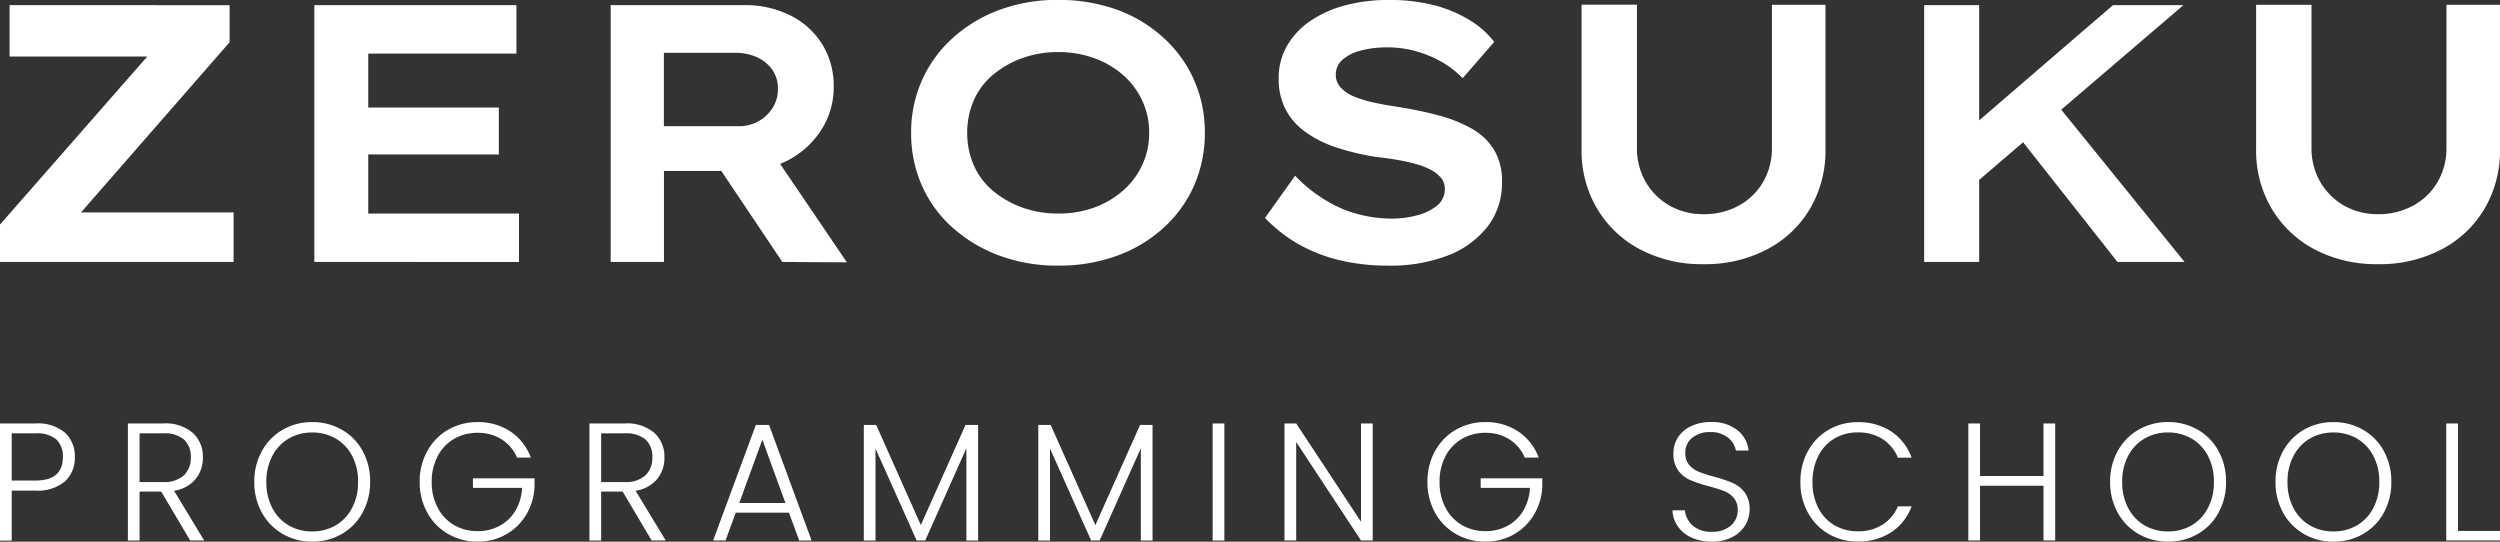<svg xmlns="http://www.w3.org/2000/svg" width="120" height="26" viewBox="0 0 120 26"><rect x="0" y="0" width="120" height="26" fill="#333333" stroke="none"/><g transform="translate(-187 -144.673)"><path d="M4.392-5.39a1.519,1.519,0,0,1-.474,1.165A2.02,2.02,0,0,1,2.5-3.783H1.362v2.4H.8V-7.006H2.5a2.022,2.022,0,0,1,1.418.442A1.522,1.522,0,0,1,4.392-5.39ZM2.5-4.265q1.318,0,1.318-1.125A1.1,1.1,0,0,0,3.5-6.242a1.451,1.451,0,0,0-1-.289H1.362v2.267ZM9.928-1.388,8.538-3.734H7.5v2.347H6.939V-7.006H8.626a2.029,2.029,0,0,1,1.426.45,1.535,1.535,0,0,1,.486,1.181,1.6,1.6,0,0,1-.35,1.041,1.673,1.673,0,0,1-1.033.559L10.6-1.388ZM7.5-4.193H8.634a1.378,1.378,0,0,0,.992-.321,1.139,1.139,0,0,0,.333-.86,1.116,1.116,0,0,0-.321-.856,1.443,1.443,0,0,0-1.012-.3H7.5Zm8.284,2.861A2.782,2.782,0,0,1,14.372-1.7a2.636,2.636,0,0,1-1-1.021A2.99,2.99,0,0,1,13.006-4.2a2.99,2.99,0,0,1,.366-1.483,2.636,2.636,0,0,1,1-1.021,2.782,2.782,0,0,1,1.414-.366,2.8,2.8,0,0,1,1.422.366,2.608,2.608,0,0,1,1,1.021A3.017,3.017,0,0,1,18.566-4.2,3.017,3.017,0,0,1,18.2-2.718a2.608,2.608,0,0,1-1,1.021A2.8,2.8,0,0,1,15.786-1.331Zm0-.49a2.2,2.2,0,0,0,1.125-.289,2.054,2.054,0,0,0,.787-.832A2.634,2.634,0,0,0,17.988-4.2,2.61,2.61,0,0,0,17.7-5.454a2.06,2.06,0,0,0-.787-.828,2.2,2.2,0,0,0-1.125-.289,2.2,2.2,0,0,0-1.125.289,2.06,2.06,0,0,0-.787.828A2.61,2.61,0,0,0,13.584-4.2a2.634,2.634,0,0,0,.289,1.258,2.054,2.054,0,0,0,.787.832A2.2,2.2,0,0,0,15.786-1.822Zm9.835-3.544a1.921,1.921,0,0,0-.735-.872,2.1,2.1,0,0,0-1.161-.317,2.2,2.2,0,0,0-1.125.289,2.066,2.066,0,0,0-.787.824A2.569,2.569,0,0,0,21.523-4.2a2.592,2.592,0,0,0,.289,1.246,2.06,2.06,0,0,0,.787.828,2.2,2.2,0,0,0,1.125.289,2.192,2.192,0,0,0,1.057-.253,1.957,1.957,0,0,0,.755-.723,2.375,2.375,0,0,0,.325-1.1H23.5v-.458h2.957v.41a2.846,2.846,0,0,1-.4,1.338,2.64,2.64,0,0,1-.968.944,2.7,2.7,0,0,1-1.362.346A2.782,2.782,0,0,1,22.311-1.7a2.636,2.636,0,0,1-1-1.021A2.99,2.99,0,0,1,20.945-4.2a2.99,2.99,0,0,1,.366-1.483,2.636,2.636,0,0,1,1-1.021,2.782,2.782,0,0,1,1.414-.366,2.772,2.772,0,0,1,1.575.45,2.551,2.551,0,0,1,.98,1.254Zm6.46,3.979-1.39-2.347H29.655v2.347h-.562V-7.006H30.78a2.029,2.029,0,0,1,1.426.45,1.535,1.535,0,0,1,.486,1.181,1.6,1.6,0,0,1-.35,1.041,1.673,1.673,0,0,1-1.033.559l1.446,2.387ZM29.655-4.193h1.133a1.378,1.378,0,0,0,.992-.321,1.139,1.139,0,0,0,.333-.86,1.116,1.116,0,0,0-.321-.856,1.443,1.443,0,0,0-1.012-.3H29.655Zm9.016,1.471H36.115l-.49,1.334h-.595L37.08-6.933h.635l2.041,5.546h-.595ZM38.5-3.188,37.393-6.226,36.284-3.188Zm9.249-3.745v5.546h-.562V-5.816L45.211-1.388H44.8L42.825-5.8v4.413h-.562V-6.933h.595L45-2.127l2.145-4.806Zm8.373,0v5.546h-.562V-5.816L53.584-1.388h-.41L51.2-5.8v4.413h-.562V-6.933h.595l2.145,4.806,2.145-4.806Zm3.447-.072v5.618h-.562V-7.006ZM66.69-1.388h-.562l-3.11-4.726v4.726h-.562V-7.006h.562l3.11,4.718V-7.006h.562Zm7.3-3.979a1.921,1.921,0,0,0-.735-.872A2.1,2.1,0,0,0,72.1-6.556a2.2,2.2,0,0,0-1.125.289,2.066,2.066,0,0,0-.787.824A2.569,2.569,0,0,0,69.9-4.2a2.592,2.592,0,0,0,.289,1.246,2.06,2.06,0,0,0,.787.828,2.2,2.2,0,0,0,1.125.289,2.192,2.192,0,0,0,1.057-.253,1.957,1.957,0,0,0,.755-.723,2.375,2.375,0,0,0,.325-1.1H71.873v-.458H74.83v.41a2.846,2.846,0,0,1-.4,1.338,2.64,2.64,0,0,1-.968.944,2.7,2.7,0,0,1-1.362.346A2.782,2.782,0,0,1,70.683-1.7a2.637,2.637,0,0,1-1-1.021A2.99,2.99,0,0,1,69.317-4.2a2.99,2.99,0,0,1,.366-1.483,2.637,2.637,0,0,1,1-1.021A2.782,2.782,0,0,1,72.1-7.07a2.772,2.772,0,0,1,1.575.45,2.551,2.551,0,0,1,.98,1.254Zm8.984,4.035A2.326,2.326,0,0,1,82-1.524a1.6,1.6,0,0,1-.663-.539,1.415,1.415,0,0,1-.257-.772h.595a1.13,1.13,0,0,0,.362.719,1.3,1.3,0,0,0,.94.309,1.32,1.32,0,0,0,.9-.293.947.947,0,0,0,.333-.743.879.879,0,0,0-.185-.583,1.131,1.131,0,0,0-.458-.33,7.1,7.1,0,0,0-.755-.237,6.6,6.6,0,0,1-.892-.3,1.42,1.42,0,0,1-.562-.45,1.333,1.333,0,0,1-.233-.828,1.378,1.378,0,0,1,.225-.776,1.507,1.507,0,0,1,.635-.534,2.183,2.183,0,0,1,.94-.193,1.955,1.955,0,0,1,1.258.382,1.435,1.435,0,0,1,.55.985h-.611a1.01,1.01,0,0,0-.378-.615,1.309,1.309,0,0,0-.868-.269,1.31,1.31,0,0,0-.844.269.89.89,0,0,0-.337.735.85.85,0,0,0,.185.571,1.178,1.178,0,0,0,.462.33,6.843,6.843,0,0,0,.751.241,6.784,6.784,0,0,1,.884.3,1.44,1.44,0,0,1,.571.454,1.318,1.318,0,0,1,.233.82,1.447,1.447,0,0,1-.209.747,1.525,1.525,0,0,1-.619.571A2.069,2.069,0,0,1,82.978-1.331ZM87.22-4.2a3.017,3.017,0,0,1,.362-1.483A2.625,2.625,0,0,1,88.57-6.7a2.723,2.723,0,0,1,1.4-.366,2.843,2.843,0,0,1,1.611.446,2.534,2.534,0,0,1,.976,1.258H91.9a1.933,1.933,0,0,0-.735-.892,2.141,2.141,0,0,0-1.193-.321,2.161,2.161,0,0,0-1.113.289,2.01,2.01,0,0,0-.775.832A2.7,2.7,0,0,0,87.8-4.2a2.671,2.671,0,0,0,.281,1.254,2.015,2.015,0,0,0,.775.828,2.161,2.161,0,0,0,1.113.289,2.161,2.161,0,0,0,1.193-.317,1.915,1.915,0,0,0,.735-.88h.659a2.508,2.508,0,0,1-.98,1.246,2.867,2.867,0,0,1-1.607.442,2.723,2.723,0,0,1-1.4-.366,2.633,2.633,0,0,1-.988-1.017A2.994,2.994,0,0,1,87.22-4.2ZM99.45-7.006v5.618h-.562V-4.016H95.842v2.628H95.28V-7.006h.562v2.524h3.045V-7.006Zm5.416,5.674a2.782,2.782,0,0,1-1.414-.366,2.636,2.636,0,0,1-1-1.021,2.99,2.99,0,0,1-.366-1.483,2.99,2.99,0,0,1,.366-1.483,2.636,2.636,0,0,1,1-1.021,2.782,2.782,0,0,1,1.414-.366,2.8,2.8,0,0,1,1.422.366,2.608,2.608,0,0,1,1,1.021,3.017,3.017,0,0,1,.362,1.483,3.017,3.017,0,0,1-.362,1.483,2.608,2.608,0,0,1-1,1.021A2.8,2.8,0,0,1,104.866-1.331Zm0-.49a2.2,2.2,0,0,0,1.125-.289,2.054,2.054,0,0,0,.787-.832,2.634,2.634,0,0,0,.289-1.258,2.61,2.61,0,0,0-.289-1.254,2.06,2.06,0,0,0-.787-.828,2.2,2.2,0,0,0-1.125-.289,2.2,2.2,0,0,0-1.125.289,2.06,2.06,0,0,0-.787.828,2.61,2.61,0,0,0-.289,1.254,2.634,2.634,0,0,0,.289,1.258,2.054,2.054,0,0,0,.787.832A2.2,2.2,0,0,0,104.866-1.822Zm7.939.49a2.782,2.782,0,0,1-1.414-.366,2.637,2.637,0,0,1-1-1.021,2.99,2.99,0,0,1-.366-1.483,2.99,2.99,0,0,1,.366-1.483,2.637,2.637,0,0,1,1-1.021A2.782,2.782,0,0,1,112.8-7.07a2.8,2.8,0,0,1,1.422.366,2.608,2.608,0,0,1,1,1.021,3.017,3.017,0,0,1,.362,1.483,3.017,3.017,0,0,1-.362,1.483,2.608,2.608,0,0,1-1,1.021A2.8,2.8,0,0,1,112.8-1.331Zm0-.49a2.2,2.2,0,0,0,1.125-.289,2.054,2.054,0,0,0,.787-.832,2.634,2.634,0,0,0,.289-1.258,2.61,2.61,0,0,0-.289-1.254,2.06,2.06,0,0,0-.787-.828,2.2,2.2,0,0,0-1.125-.289,2.2,2.2,0,0,0-1.125.289,2.06,2.06,0,0,0-.787.828A2.61,2.61,0,0,0,110.6-4.2a2.634,2.634,0,0,0,.289,1.258,2.054,2.054,0,0,0,.787.832A2.2,2.2,0,0,0,112.8-1.822Zm5.978-.024H120.8v.458h-2.579V-7.006h.562Z" transform="translate(186.2 172.004)" fill="#fff"/><path d="M1.64-1.706V-3.5l7.887-9,1.039.933H2.1v-2.465H12.661v1.779L4.791-3.238,3.753-4.084h9.1v2.377Zm15.088,0V-14.033h9.7v2.325H19.316v7.678h7.236v2.325Zm1.338-5.16V-9.12h7.518v2.254Zm12.887,5.16V-14.033h6.408a4.8,4.8,0,0,1,2.227.5,3.779,3.779,0,0,1,1.523,1.382,3.764,3.764,0,0,1,.546,2.025,3.765,3.765,0,0,1-.581,2.06A4.2,4.2,0,0,1,39.51-6.611a4.524,4.524,0,0,1-2.2.537h-3.8v4.367Zm8.239,0L35.46-7.271l2.746-.44,4.085,6.023ZM33.506-8.222H37.08a1.941,1.941,0,0,0,.968-.238,1.874,1.874,0,0,0,.678-.643,1.681,1.681,0,0,0,.255-.916,1.549,1.549,0,0,0-.273-.916,1.781,1.781,0,0,0-.739-.6,2.511,2.511,0,0,0-1.048-.211H33.506ZM52.432-1.53A7.981,7.981,0,0,1,49.6-2.015a7.021,7.021,0,0,1-2.245-1.347,5.875,5.875,0,0,1-1.47-2.025,6.192,6.192,0,0,1-.511-2.518,6.1,6.1,0,0,1,.519-2.518,6.031,6.031,0,0,1,1.47-2.025A6.916,6.916,0,0,1,49.6-13.8a7.929,7.929,0,0,1,2.817-.484,8.167,8.167,0,0,1,2.852.475A6.717,6.717,0,0,1,57.5-12.457a6.017,6.017,0,0,1,1.461,2.034,6.192,6.192,0,0,1,.511,2.518,6.192,6.192,0,0,1-.511,2.518A6.017,6.017,0,0,1,57.5-3.353a6.717,6.717,0,0,1-2.236,1.347A8.114,8.114,0,0,1,52.432-1.53Zm0-2.5a4.947,4.947,0,0,0,1.761-.3,4.335,4.335,0,0,0,1.373-.819,3.72,3.72,0,0,0,.907-1.224A3.606,3.606,0,0,0,56.8-7.905a3.606,3.606,0,0,0-.326-1.532,3.72,3.72,0,0,0-.907-1.224,4.314,4.314,0,0,0-1.382-.819,4.967,4.967,0,0,0-1.752-.3,4.966,4.966,0,0,0-1.752.3,4.633,4.633,0,0,0-1.4.81,3.321,3.321,0,0,0-.907,1.224,3.843,3.843,0,0,0-.308,1.541,3.843,3.843,0,0,0,.308,1.541,3.321,3.321,0,0,0,.907,1.224,4.633,4.633,0,0,0,1.4.81A4.966,4.966,0,0,0,52.432-4.031Zm15.863,2.5A9.862,9.862,0,0,1,65.9-1.8a7.562,7.562,0,0,1-1.972-.784A6.989,6.989,0,0,1,62.362-3.82l1.444-2.025a6.974,6.974,0,0,0,2.289,1.6,6.3,6.3,0,0,0,2.359.458,4.627,4.627,0,0,0,1.206-.158,2.485,2.485,0,0,0,.96-.467.994.994,0,0,0,.37-.8.807.807,0,0,0-.185-.537,1.65,1.65,0,0,0-.5-.387,3.6,3.6,0,0,0-.739-.282q-.423-.114-.889-.194t-.96-.132a11.824,11.824,0,0,1-1.981-.475,5.294,5.294,0,0,1-1.488-.766,3.071,3.071,0,0,1-.924-1.092,3.206,3.206,0,0,1-.308-1.435,3.088,3.088,0,0,1,.4-1.567,3.644,3.644,0,0,1,1.127-1.2,5.43,5.43,0,0,1,1.681-.748,8.021,8.021,0,0,1,2.069-.255,8.651,8.651,0,0,1,2.165.247,6.266,6.266,0,0,1,1.69.7,4.387,4.387,0,0,1,1.215,1.065l-1.514,1.743a4.491,4.491,0,0,0-1.03-.792,5.319,5.319,0,0,0-1.241-.511,5.038,5.038,0,0,0-1.32-.176,4.994,4.994,0,0,0-1.294.15,2.139,2.139,0,0,0-.88.44.938.938,0,0,0-.326.731.875.875,0,0,0,.246.616,1.831,1.831,0,0,0,.651.431,5.506,5.506,0,0,0,.933.282q.528.114,1.109.2,1.021.158,1.937.4a6.752,6.752,0,0,1,1.62.634A2.958,2.958,0,0,1,73.348-7.1a2.909,2.909,0,0,1,.387,1.558,3.4,3.4,0,0,1-.7,2.148,4.419,4.419,0,0,1-1.91,1.382A7.624,7.624,0,0,1,68.295-1.53ZM83.418-1.6a6.347,6.347,0,0,1-3.063-.713,5.226,5.226,0,0,1-2.06-1.964A5.43,5.43,0,0,1,77.555-7.1v-6.956h2.658V-7.2a3.216,3.216,0,0,0,.423,1.655A3.08,3.08,0,0,0,81.781-4.41,3.232,3.232,0,0,0,83.418-4,3.415,3.415,0,0,0,85.1-4.41,3.026,3.026,0,0,0,86.27-5.545,3.216,3.216,0,0,0,86.693-7.2v-6.85h2.57V-7.1a5.48,5.48,0,0,1-.731,2.818,5.15,5.15,0,0,1-2.06,1.964A6.361,6.361,0,0,1,83.418-1.6ZM95.865-4.982l-.511-2.413,7.711-6.639h3.38ZM94-1.706V-14.033H96.64V-1.706Zm9.278,0L98.295-8.028l1.673-1.743L106.5-1.706Zm12.518.106a6.347,6.347,0,0,1-3.063-.713,5.226,5.226,0,0,1-2.06-1.964,5.43,5.43,0,0,1-.739-2.818v-6.956h2.658V-7.2a3.216,3.216,0,0,0,.423,1.655,3.08,3.08,0,0,0,1.144,1.136A3.232,3.232,0,0,0,115.795-4a3.415,3.415,0,0,0,1.681-.414,3.026,3.026,0,0,0,1.171-1.136A3.216,3.216,0,0,0,119.07-7.2v-6.85h2.57V-7.1a5.481,5.481,0,0,1-.731,2.818,5.15,5.15,0,0,1-2.06,1.964A6.361,6.361,0,0,1,115.795-1.6Z" transform="translate(185.36 158.953)" fill="#fff"/></g></svg>